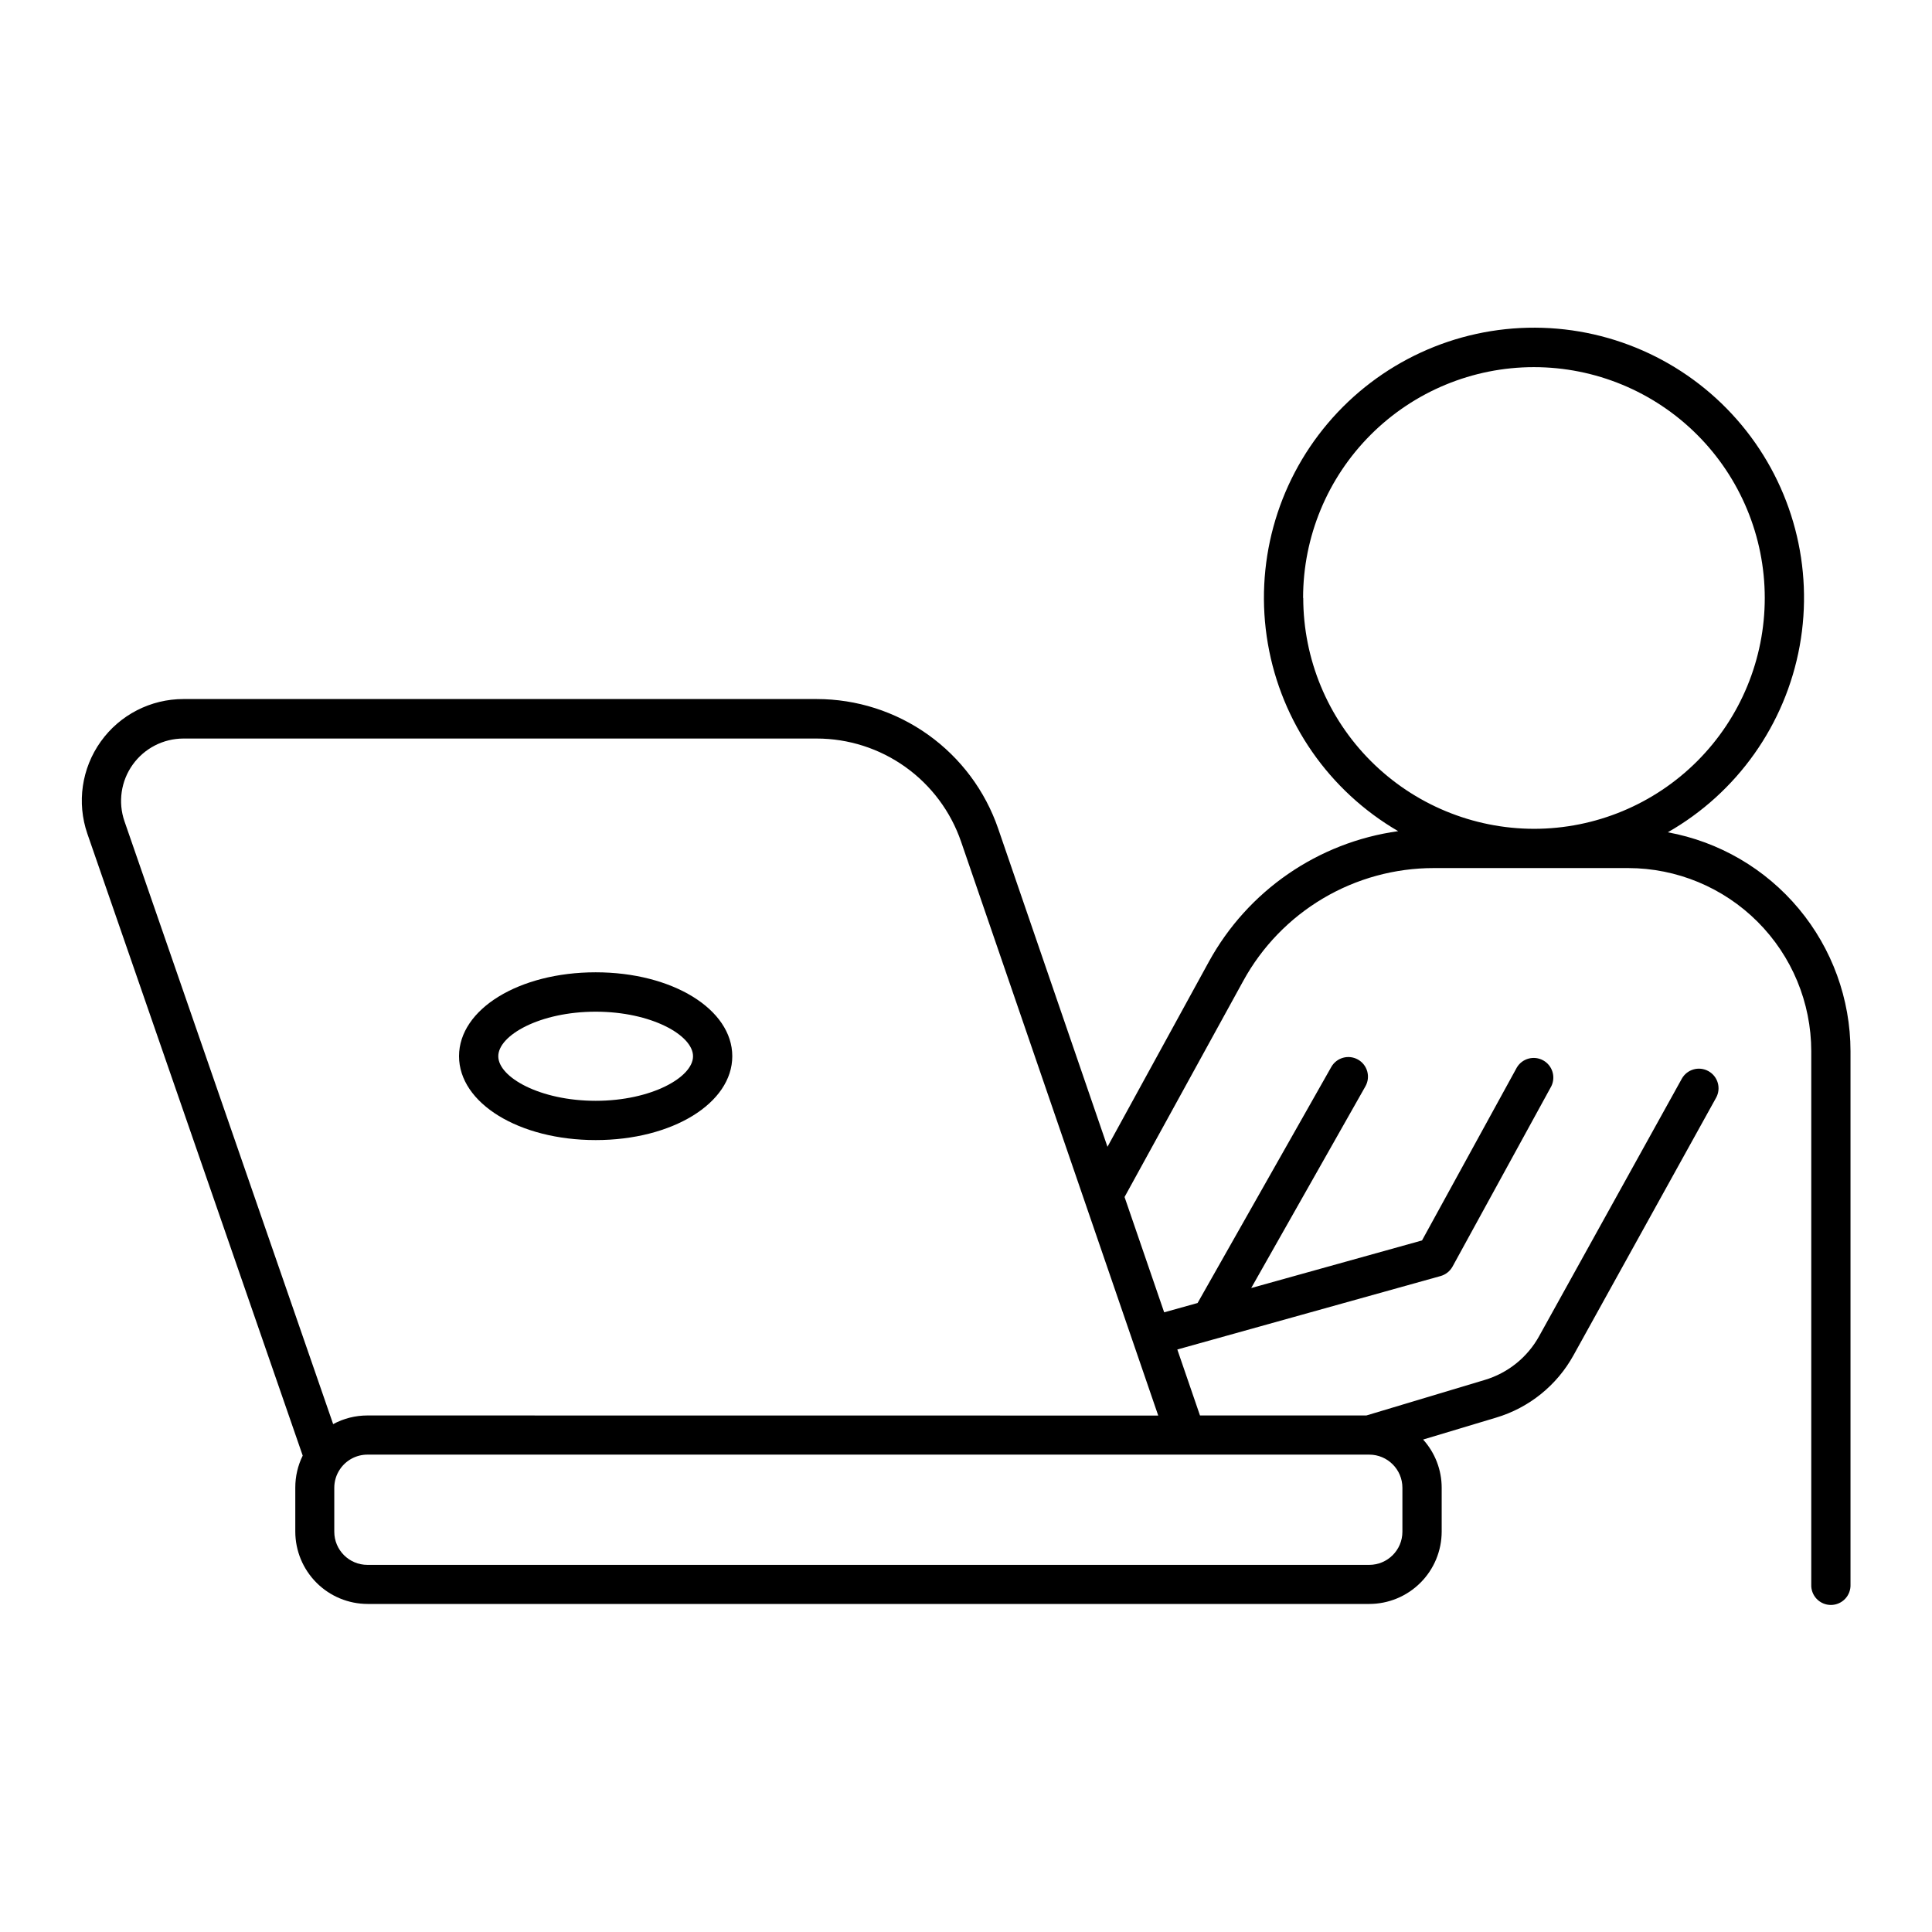 <?xml version="1.0" encoding="UTF-8"?>
<!-- Uploaded to: ICON Repo, www.svgrepo.com, Generator: ICON Repo Mixer Tools -->
<svg fill="#000000" width="800px" height="800px" version="1.1" viewBox="144 144 512 512" xmlns="http://www.w3.org/2000/svg">
 <g>
  <path d="m301.86 401.67c-20.309 0-36.211 9.762-36.211 22.23s15.902 22.23 36.211 22.23c20.309 0 36.203-9.77 36.203-22.23-0.004-12.461-15.906-22.23-36.203-22.23zm0 34.055c-14.762 0-25.809-6.25-25.809-11.809 0-5.559 11.039-11.809 25.809-11.809s25.801 6.25 25.801 11.809c0 5.562-11.031 11.809-25.801 11.809z"/>
  <path d="m585.98 364.57c18.379-10.484 31.18-28.57 34.957-49.391 3.777-20.824-1.855-42.25-15.383-58.523-13.531-16.273-33.566-25.727-54.73-25.816-21.16-0.09-41.277 9.191-54.945 25.348s-19.48 37.535-15.883 58.391c3.598 20.852 16.242 39.047 34.535 49.688-21.262 2.961-39.871 15.801-50.184 34.625l-26.855 49.023-28.969-84.328c-3.441-10.02-9.93-18.711-18.551-24.867-8.625-6.156-18.953-9.465-29.547-9.465h-167.81c-8.703-0.004-16.871 4.199-21.926 11.285-5.055 7.086-6.375 16.176-3.539 24.406l57.07 164.81v-0.004c-1.301 2.641-1.973 5.547-1.965 8.492v11.641c0.004 5.086 2.027 9.961 5.621 13.555 3.594 3.598 8.469 5.621 13.555 5.625h265.45c5.086-0.004 9.961-2.027 13.555-5.625 3.598-3.594 5.617-8.469 5.625-13.555v-11.602c0-4.727-1.754-9.281-4.922-12.789l19.305-5.797c8.77-2.606 16.156-8.559 20.566-16.57l37.766-68.203c1.395-2.512 0.484-5.672-2.027-7.062-2.508-1.395-5.672-0.484-7.062 2.023l-37.785 68.18v0.004c-3.106 5.633-8.301 9.812-14.465 11.641l-31.312 9.398h-44.121l-6.004-17.477 69.797-19.473c1.32-0.379 2.441-1.266 3.117-2.461l26.195-47.824c1.234-2.5 0.281-5.531-2.164-6.871-2.449-1.34-5.516-0.516-6.957 1.875l-25.141 45.852-45.266 12.613 30.27-53.461-0.004 0.004c1.414-2.5 0.535-5.672-1.965-7.086-2.5-1.414-5.672-0.531-7.086 1.969l-35.426 62.543-8.855 2.469-10.5-30.562 31.469-57.289c4.965-9.055 12.273-16.605 21.16-21.863 8.887-5.258 19.023-8.027 29.352-8.02h51.492c12.859 0.016 25.191 5.133 34.285 14.227s14.211 21.422 14.227 34.285v141.34c-0.062 1.422 0.457 2.801 1.438 3.828 0.984 1.023 2.344 1.605 3.762 1.605s2.777-0.582 3.762-1.605c0.98-1.027 1.5-2.406 1.438-3.828v-141.34c-0.02-13.801-4.875-27.156-13.719-37.75s-21.117-17.754-34.691-20.238zm-70.328 185.36c-0.004 4.848-3.934 8.773-8.777 8.777h-265.51c-4.848-0.004-8.773-3.93-8.777-8.777v-11.641c-0.004-1.754 0.52-3.469 1.504-4.918 1.629-2.422 4.356-3.875 7.273-3.879h265.51c4.844 0.008 8.773 3.934 8.777 8.777zm-274.29-30.816c-3.168 0-6.285 0.785-9.074 2.293l-55.312-159.79c-1.73-5.047-0.918-10.625 2.188-14.969 3.102-4.344 8.109-6.922 13.449-6.926h167.81c8.43 0 16.648 2.633 23.508 7.531 6.863 4.898 12.02 11.816 14.762 19.785l52.25 152.1zm247.97-216.65c0-16.223 6.445-31.777 17.918-43.25 11.469-11.469 27.023-17.914 43.246-17.918 16.223 0 31.781 6.438 43.254 17.906 11.473 11.465 17.922 27.02 17.93 43.242 0.008 16.219-6.426 31.781-17.887 43.258-11.465 11.477-27.016 17.934-43.238 17.945-16.223-0.016-31.777-6.465-43.246-17.938-11.473-11.469-17.922-27.023-17.938-43.246z"/>
 </g>
</svg>